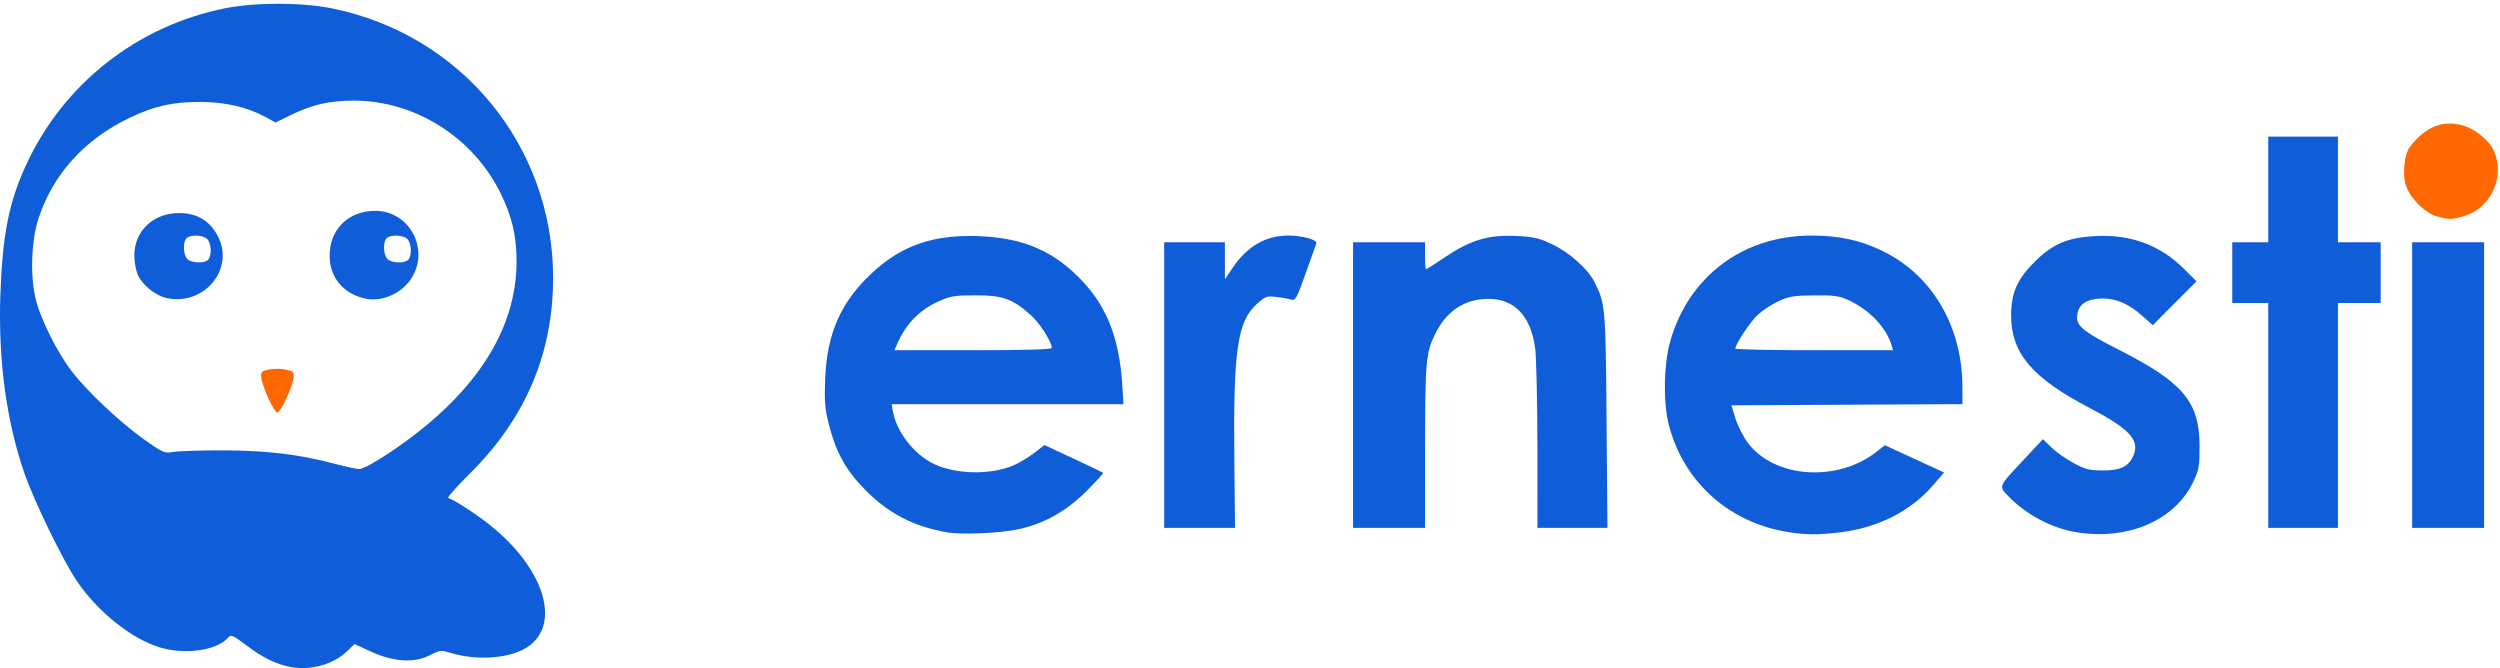 <?xml version="1.0" encoding="UTF-8" standalone="no"?>
<svg
   xmlns="http://www.w3.org/2000/svg"
   viewBox="0 0 711.56 190.152"
   height="190.152"
   width="711.56"
   version="1.1">
  <path
     style="fill:#FF6700;stroke-width:0.64"
     d="m 76.386,113.396 c -1.012,-2.231 -1.93,-4.876 -2.04,-5.878 -0.181,-1.641 0.037,-1.872 2.2,-2.333 1.32,-0.282 3.48,-0.282 4.8,0 2.178,0.465 2.382,0.686 2.207,2.39 -0.257,2.49 -3.707,9.878 -4.613,9.878 -0.393,0 -1.542,-1.826 -2.553,-4.057 z M 693.703,61.614 c -3.733,-0.986 -8.353,-5.849 -9.162,-9.644 -0.684,-3.208 -0.055,-8.223 1.25,-9.969 4.274,-5.717 9.041,-7.801 14.724,-6.437 3.471,0.833 7.618,4.004 9.102,6.961 3.628,7.228 -0.42,16.633 -8.147,18.927 -3.649,1.084 -4.231,1.096 -7.766,0.162 z" />
  <path
     d="m 83.036,189.896 c -4.241,-0.726 -8.134,-2.603 -12.938,-6.239 -3.681,-2.786 -4.382,-3.102 -5.065,-2.279 -3.103,3.739 -12.29,5.093 -19.565,2.884 C 37.369,181.802 27.692,174.038 21.809,165.28 17.792,159.299 9.646,142.515 6.911,134.583 1.792,119.739 -0.548,102.265 0.108,83.785 0.716,66.634 2.58,57.361 7.576,46.631 18.201,23.813 38.981,7.465 63.787,2.41 c 8.724,-1.778 22.094,-1.778 30.818,0 36.753,7.49 62.729,39.108 62.824,76.47 0.055,21.634 -7.827,40.205 -23.751,55.956 -3.712,3.672 -6.458,6.773 -6.102,6.891 2.162,0.721 9.421,5.569 13.351,8.917 14.048,11.968 18.383,26.563 9.829,33.087 -4.704,3.588 -14.479,4.513 -22.41,2.12 -2.864,-0.864 -3.159,-0.831 -6.08,0.673 -4.377,2.254 -10.329,1.868 -16.736,-1.086 l -4.617,-2.128 -2.058,1.992 c -3.856,3.731 -10.161,5.562 -15.818,4.594 z M 110.823,128.874 c 23.861,-15.896 36.216,-34.489 36.199,-54.475 -0.006,-7.217 -1.264,-12.649 -4.446,-19.2 -7.796,-16.05 -24.379,-26.56 -41.908,-26.56 -6.879,0 -11.83,1.133 -17.86,4.085 l -4.388,2.149 -2.652,-1.465 c -5.294,-2.924 -11.715,-4.41 -18.972,-4.393 -7.77,0.019 -12.77,1.146 -19.783,4.458 -12.845,6.067 -21.97,16.134 -26.073,28.765 -2.095,6.45 -2.394,16.803 -0.674,23.36 1.451,5.533 6.053,14.686 10.008,19.905 4.306,5.683 13.891,14.723 20.791,19.61 5.377,3.808 5.765,3.973 8.286,3.52 1.454,-0.262 7.828,-0.462 14.164,-0.445 12.42,0.033 21.441,1.103 31.399,3.724 3.146,0.828 6.417,1.546 7.268,1.596 0.96,0.056 4.237,-1.702 8.64,-4.635 z M 47.488,84.845 c -3.162,-0.671 -6.806,-3.565 -8.208,-6.52 -0.574,-1.209 -1.043,-3.755 -1.043,-5.657 0,-6.924 5.396,-12.029 12.714,-12.029 5.145,0 8.83,2.216 11.108,6.679 4.75,9.307 -3.955,19.777 -14.57,17.526 z m 11.74,-10.894 c 1.095,-1.095 0.95,-4.719 -0.238,-5.906 -1.187,-1.187 -4.811,-1.333 -5.906,-0.238 -1.095,1.095 -0.95,4.719 0.238,5.906 1.187,1.187 4.811,1.333 5.906,0.238 z m 44.608,11.015 c -6.122,-1.381 -9.971,-6.024 -10.017,-12.083 -0.059,-7.578 5.329,-12.898 13.037,-12.874 9.497,0.03 15.346,10.522 10.487,18.813 -2.693,4.596 -8.553,7.261 -13.507,6.144 z m 12.352,-11.015 c 1.095,-1.095 0.95,-4.719 -0.238,-5.906 -1.187,-1.187 -4.811,-1.333 -5.906,-0.238 -1.095,1.095 -0.95,4.719 0.238,5.906 1.187,1.187 4.811,1.333 5.906,0.238 z m 153.24,77.541 c -9.562,-1.716 -16.533,-5.351 -23.192,-12.091 -5.51,-5.577 -8.301,-10.633 -10.355,-18.757 -1.102,-4.359 -1.274,-6.547 -1.013,-12.945 0.524,-12.892 4.519,-21.848 13.422,-30.091 8.491,-7.861 17.542,-10.933 30.587,-10.381 12.688,0.537 21.295,4.328 29.331,12.917 6.945,7.425 10.397,16.442 11.212,29.295 l 0.355,5.6 h -33 -33 l 0.445,2.37 c 1.054,5.619 6.003,11.916 11.447,14.564 6.355,3.091 16.279,3.286 22.882,0.449 1.545,-0.664 4.144,-2.228 5.778,-3.477 l 2.969,-2.27 8.231,3.838 c 4.527,2.111 8.335,3.941 8.463,4.068 0.128,0.127 -2.032,2.485 -4.8,5.242 -5.628,5.604 -11.617,9.014 -18.793,10.699 -5.268,1.237 -16.569,1.76 -20.968,0.97 z m 29.928,-52.474 c 0,-1.763 -3.456,-7.135 -6.071,-9.437 -5.194,-4.572 -7.992,-5.559 -15.689,-5.533 -5.946,0.02 -7.162,0.225 -10.56,1.782 -5.478,2.51 -9.205,6.365 -11.689,12.09 l -0.764,1.76 h 22.386 c 14.978,0 22.386,-0.219 22.386,-0.661 z m 208.32,52.194 c -16.263,-3.02 -28.708,-14.586 -32.722,-30.413 -1.581,-6.235 -1.423,-16.925 0.347,-23.338 5.155,-18.681 20.754,-30.447 40.317,-30.411 7.929,0.014 13.852,1.301 20.218,4.393 14.155,6.874 22.72,21.52 22.72,38.847 v 4.738 l -32.885,0.166 -32.885,0.166 1.193,3.84 c 0.656,2.112 2.278,5.257 3.605,6.99 7.624,9.956 25.46,11.119 36.547,2.383 l 2.345,-1.848 8.433,3.884 8.433,3.884 -3.202,3.697 c -6.307,7.281 -15.523,11.969 -26.128,13.293 -6.8,0.849 -10.653,0.785 -16.337,-0.27 z M 538.373,98.24 c -1.503,-5.038 -6.303,-10.074 -12.188,-12.788 -2.684,-1.238 -4.143,-1.442 -9.876,-1.383 -5.859,0.06 -7.188,0.287 -10.302,1.76 -1.966,0.93 -4.632,2.718 -5.923,3.972 -2.12,2.059 -6.147,8.201 -6.162,9.399 -0.003,0.264 10.093,0.48 22.437,0.48 h 22.443 z m 52.402,53.219 c -6.772,-1.131 -14.069,-5.006 -19.035,-10.106 -2.966,-3.047 -3.167,-2.576 4.656,-10.929 l 5.072,-5.416 2.414,2.345 c 1.328,1.29 4.165,3.289 6.304,4.443 3.327,1.794 4.539,2.1 8.37,2.111 4.998,0.014 7.343,-1.147 8.682,-4.295 1.848,-4.345 -1.158,-7.593 -12.508,-13.518 -16.366,-8.542 -22.32,-15.567 -22.32,-26.335 0,-6.313 1.708,-10.242 6.566,-15.099 5.249,-5.249 9.397,-7.031 17.37,-7.467 10.005,-0.546 18.409,2.534 25.146,9.217 l 3.688,3.659 -6.221,6.244 -6.221,6.244 -2.932,-2.606 c -3.819,-3.394 -7.322,-4.962 -11.124,-4.979 -5.03,-0.023 -7.488,1.785 -7.488,5.507 0,2.462 2.305,4.22 11.945,9.112 18.235,9.253 22.848,14.748 22.906,27.287 0.026,5.645 -0.174,6.833 -1.691,10.071 -5.238,11.177 -18.702,16.993 -33.581,14.508 z M 331.356,109.6 V 68.96 h 8.64 8.64 v 5.271 5.271 l 2.208,-3.278 c 4.131,-6.135 9.415,-9.185 15.912,-9.185 3.815,0 8.271,1.231 7.922,2.189 -0.138,0.38 -1.511,4.235 -3.05,8.568 -2.514,7.077 -2.93,7.836 -4.095,7.473 -0.713,-0.223 -2.627,-0.56 -4.254,-0.751 -2.729,-0.319 -3.158,-0.164 -5.573,2.017 -5.488,4.958 -6.692,13.197 -6.389,43.704 l 0.199,20 -10.08,-4.3e-4 -10.08,-4.3e-4 z m 53.76,0 V 68.96 h 10.24 10.24 v 3.84 c 0,2.112 0.126,3.84 0.279,3.84 0.153,0 2.66,-1.593 5.569,-3.541 7.16,-4.792 12.186,-6.291 19.952,-5.95 4.929,0.216 6.575,0.584 10.183,2.273 4.961,2.323 10.272,7 12.175,10.722 3.178,6.216 3.256,7.093 3.516,39.536 l 0.245,30.56 h -9.959 -9.959 l -0.02,-23.2 c -0.011,-12.76 -0.29,-25.283 -0.621,-27.828 -1.295,-9.97 -6.65,-14.933 -15.162,-14.055 -5.862,0.605 -10.294,3.87 -13.237,9.75 -2.711,5.417 -2.929,7.797 -2.945,32.133 l -0.016,23.2 h -10.24 -10.24 z m 260.48,8.64 V 86.24 h -5.12 -5.12 v -8.64 -8.64 h 5.12 5.12 v -15.04 -15.04 h 9.92 9.92 v 15.04 15.04 h 6.08 6.08 v 8.64 8.64 h -6.08 -6.08 v 32 32 h -9.92 -9.92 z m 40.96,-8.64 V 68.96 h 10.24 10.24 v 40.64 40.64 h -10.24 -10.24 z"
     style="fill:#0F5DD9;stroke-width:0.64" />
</svg>
